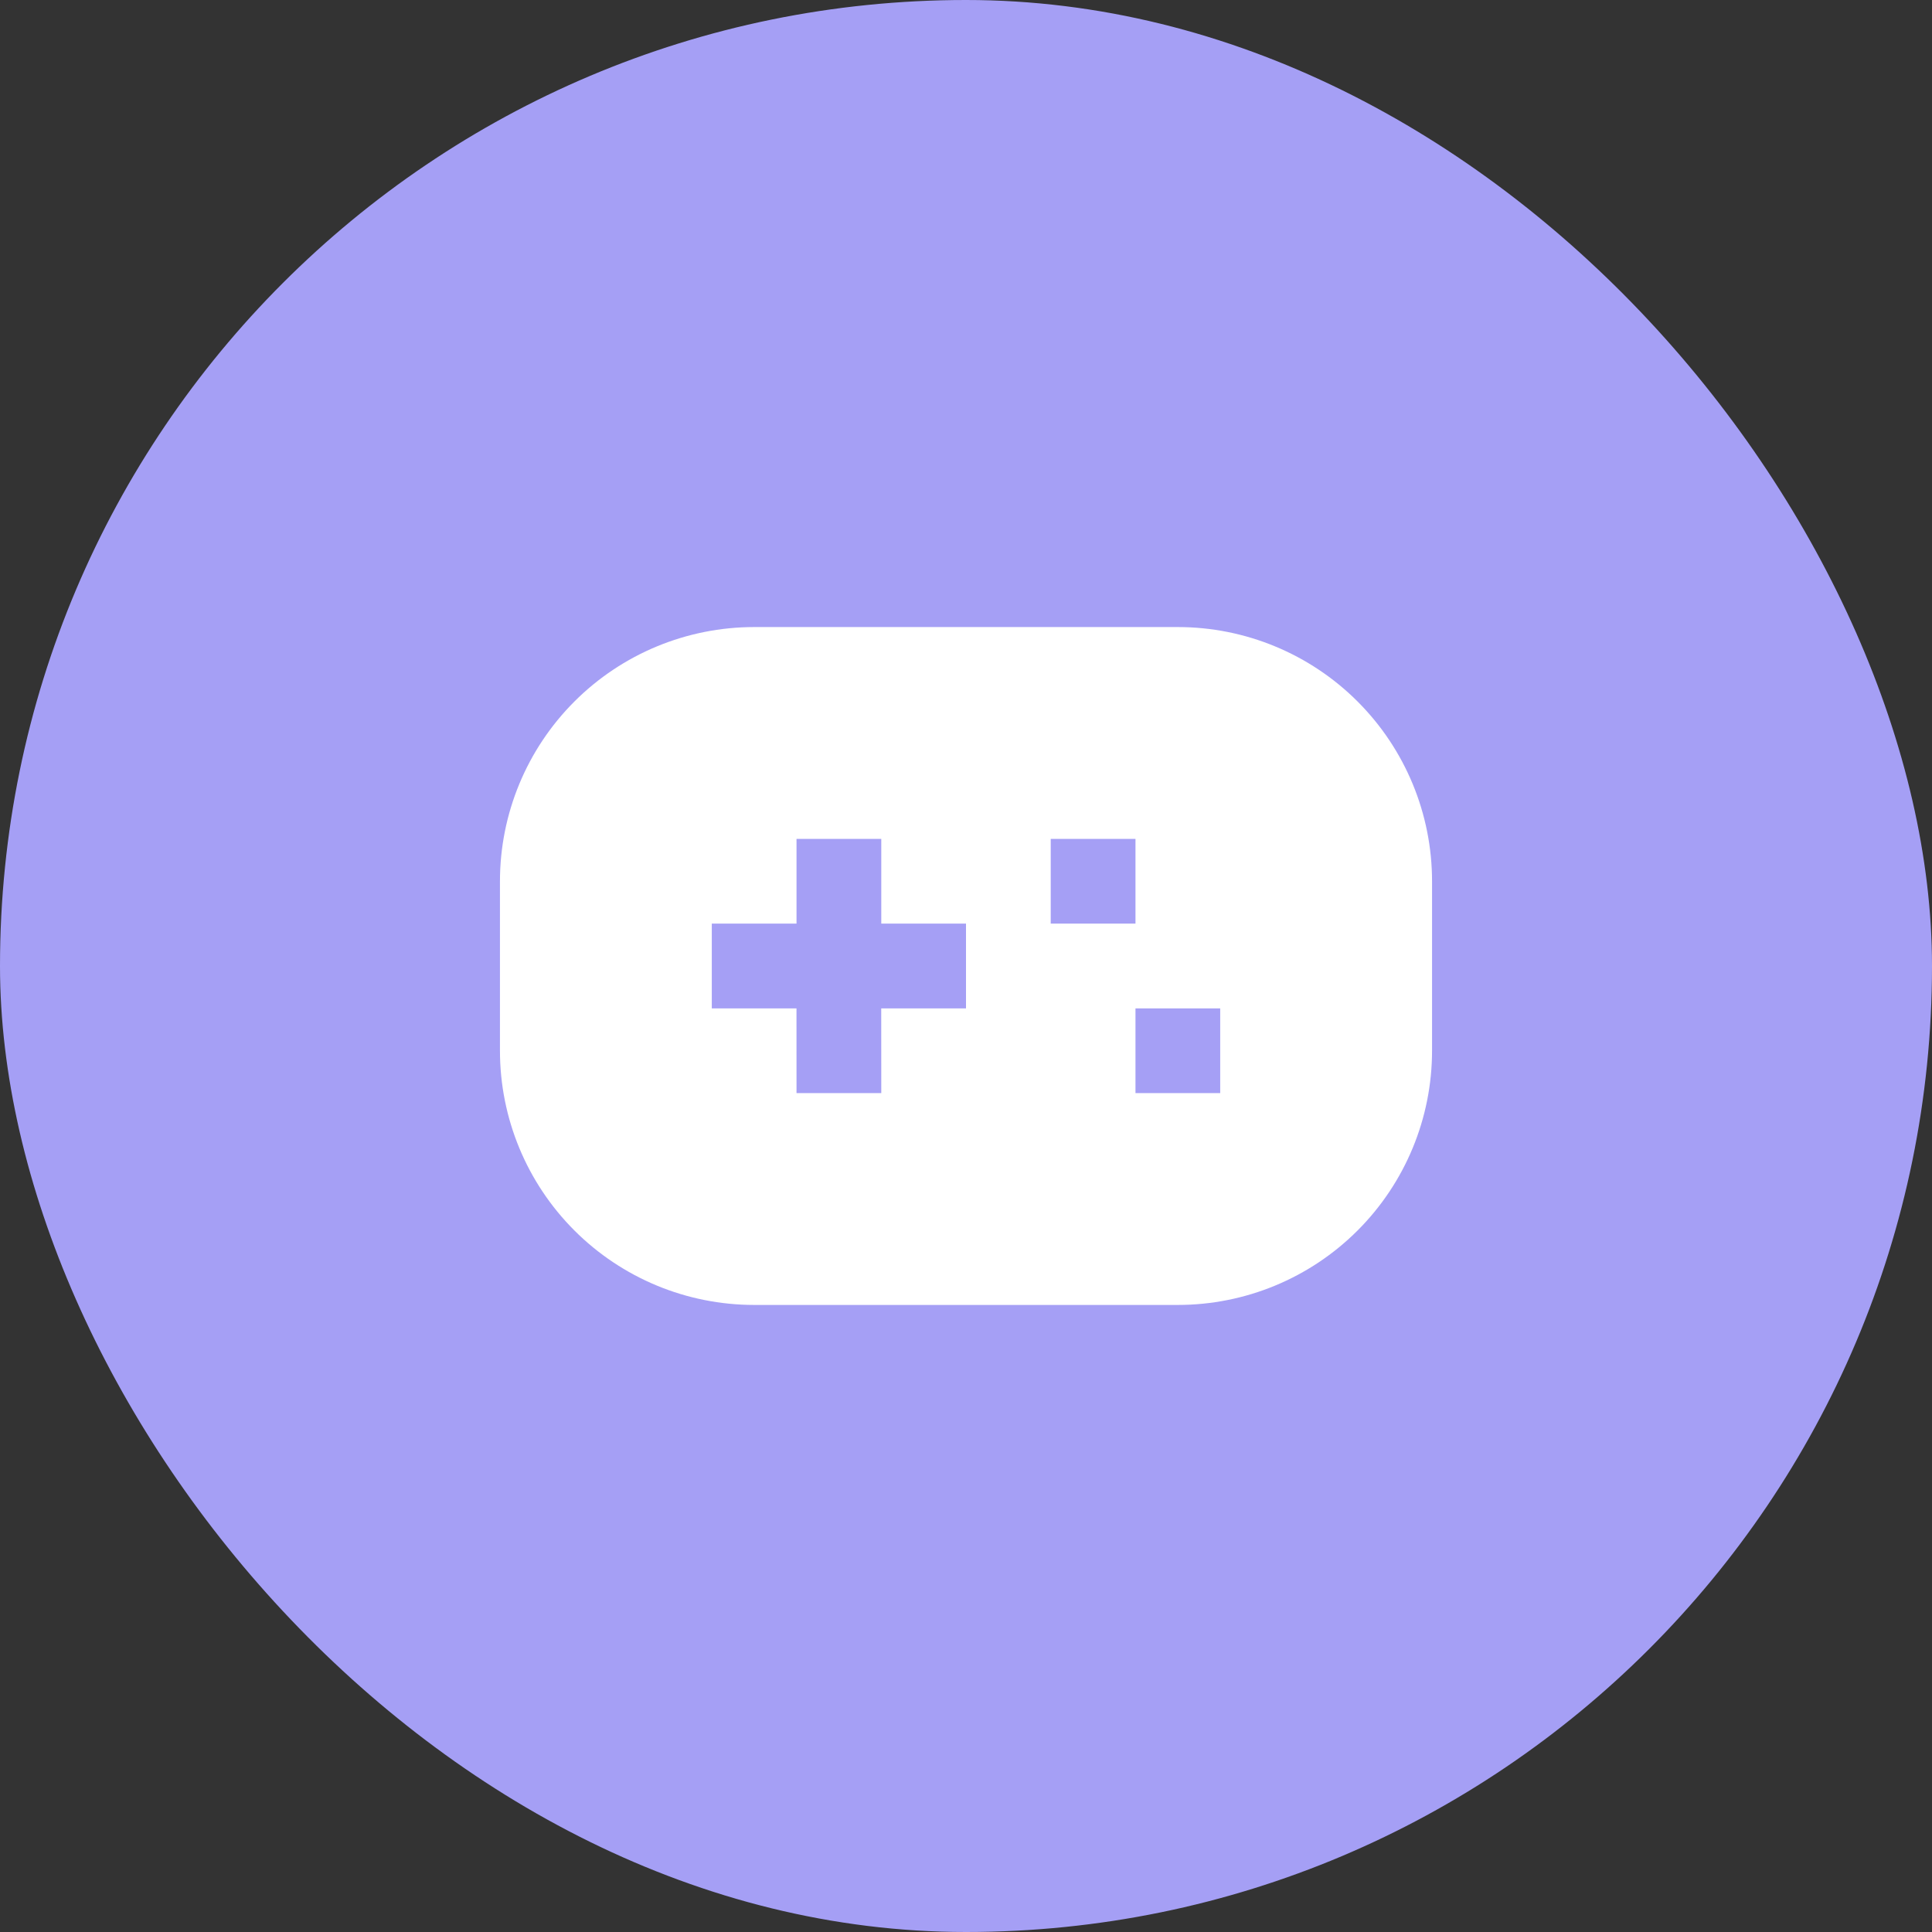 <svg width="76" height="76" viewBox="0 0 76 76" fill="none" xmlns="http://www.w3.org/2000/svg">
<rect x="0" y="0" width="76" height="76" fill="#333333" stroke="none"/>
<rect width="76" height="76" rx="38" fill="#A59FF5"/>
<path d="M46.333 24.667C48.986 24.667 51.529 25.72 53.404 27.596C55.28 29.471 56.333 32.014 56.333 34.667V41.333C56.333 43.986 55.28 46.529 53.404 48.404C51.529 50.28 48.986 51.333 46.333 51.333H29.667C27.015 51.333 24.471 50.28 22.596 48.404C20.72 46.529 19.667 43.986 19.667 41.333V34.667C19.667 32.014 20.72 29.471 22.596 27.596C24.471 25.72 27.015 24.667 29.667 24.667H46.333ZM34.667 33H31.333V36.333H28V39.667H31.332L31.333 43H34.667L34.665 39.667H38V36.333H34.667V33ZM48 39.667H44.667V43H48V39.667ZM44.667 33H41.333V36.333H44.667V33Z" fill="white"/>
</svg>
